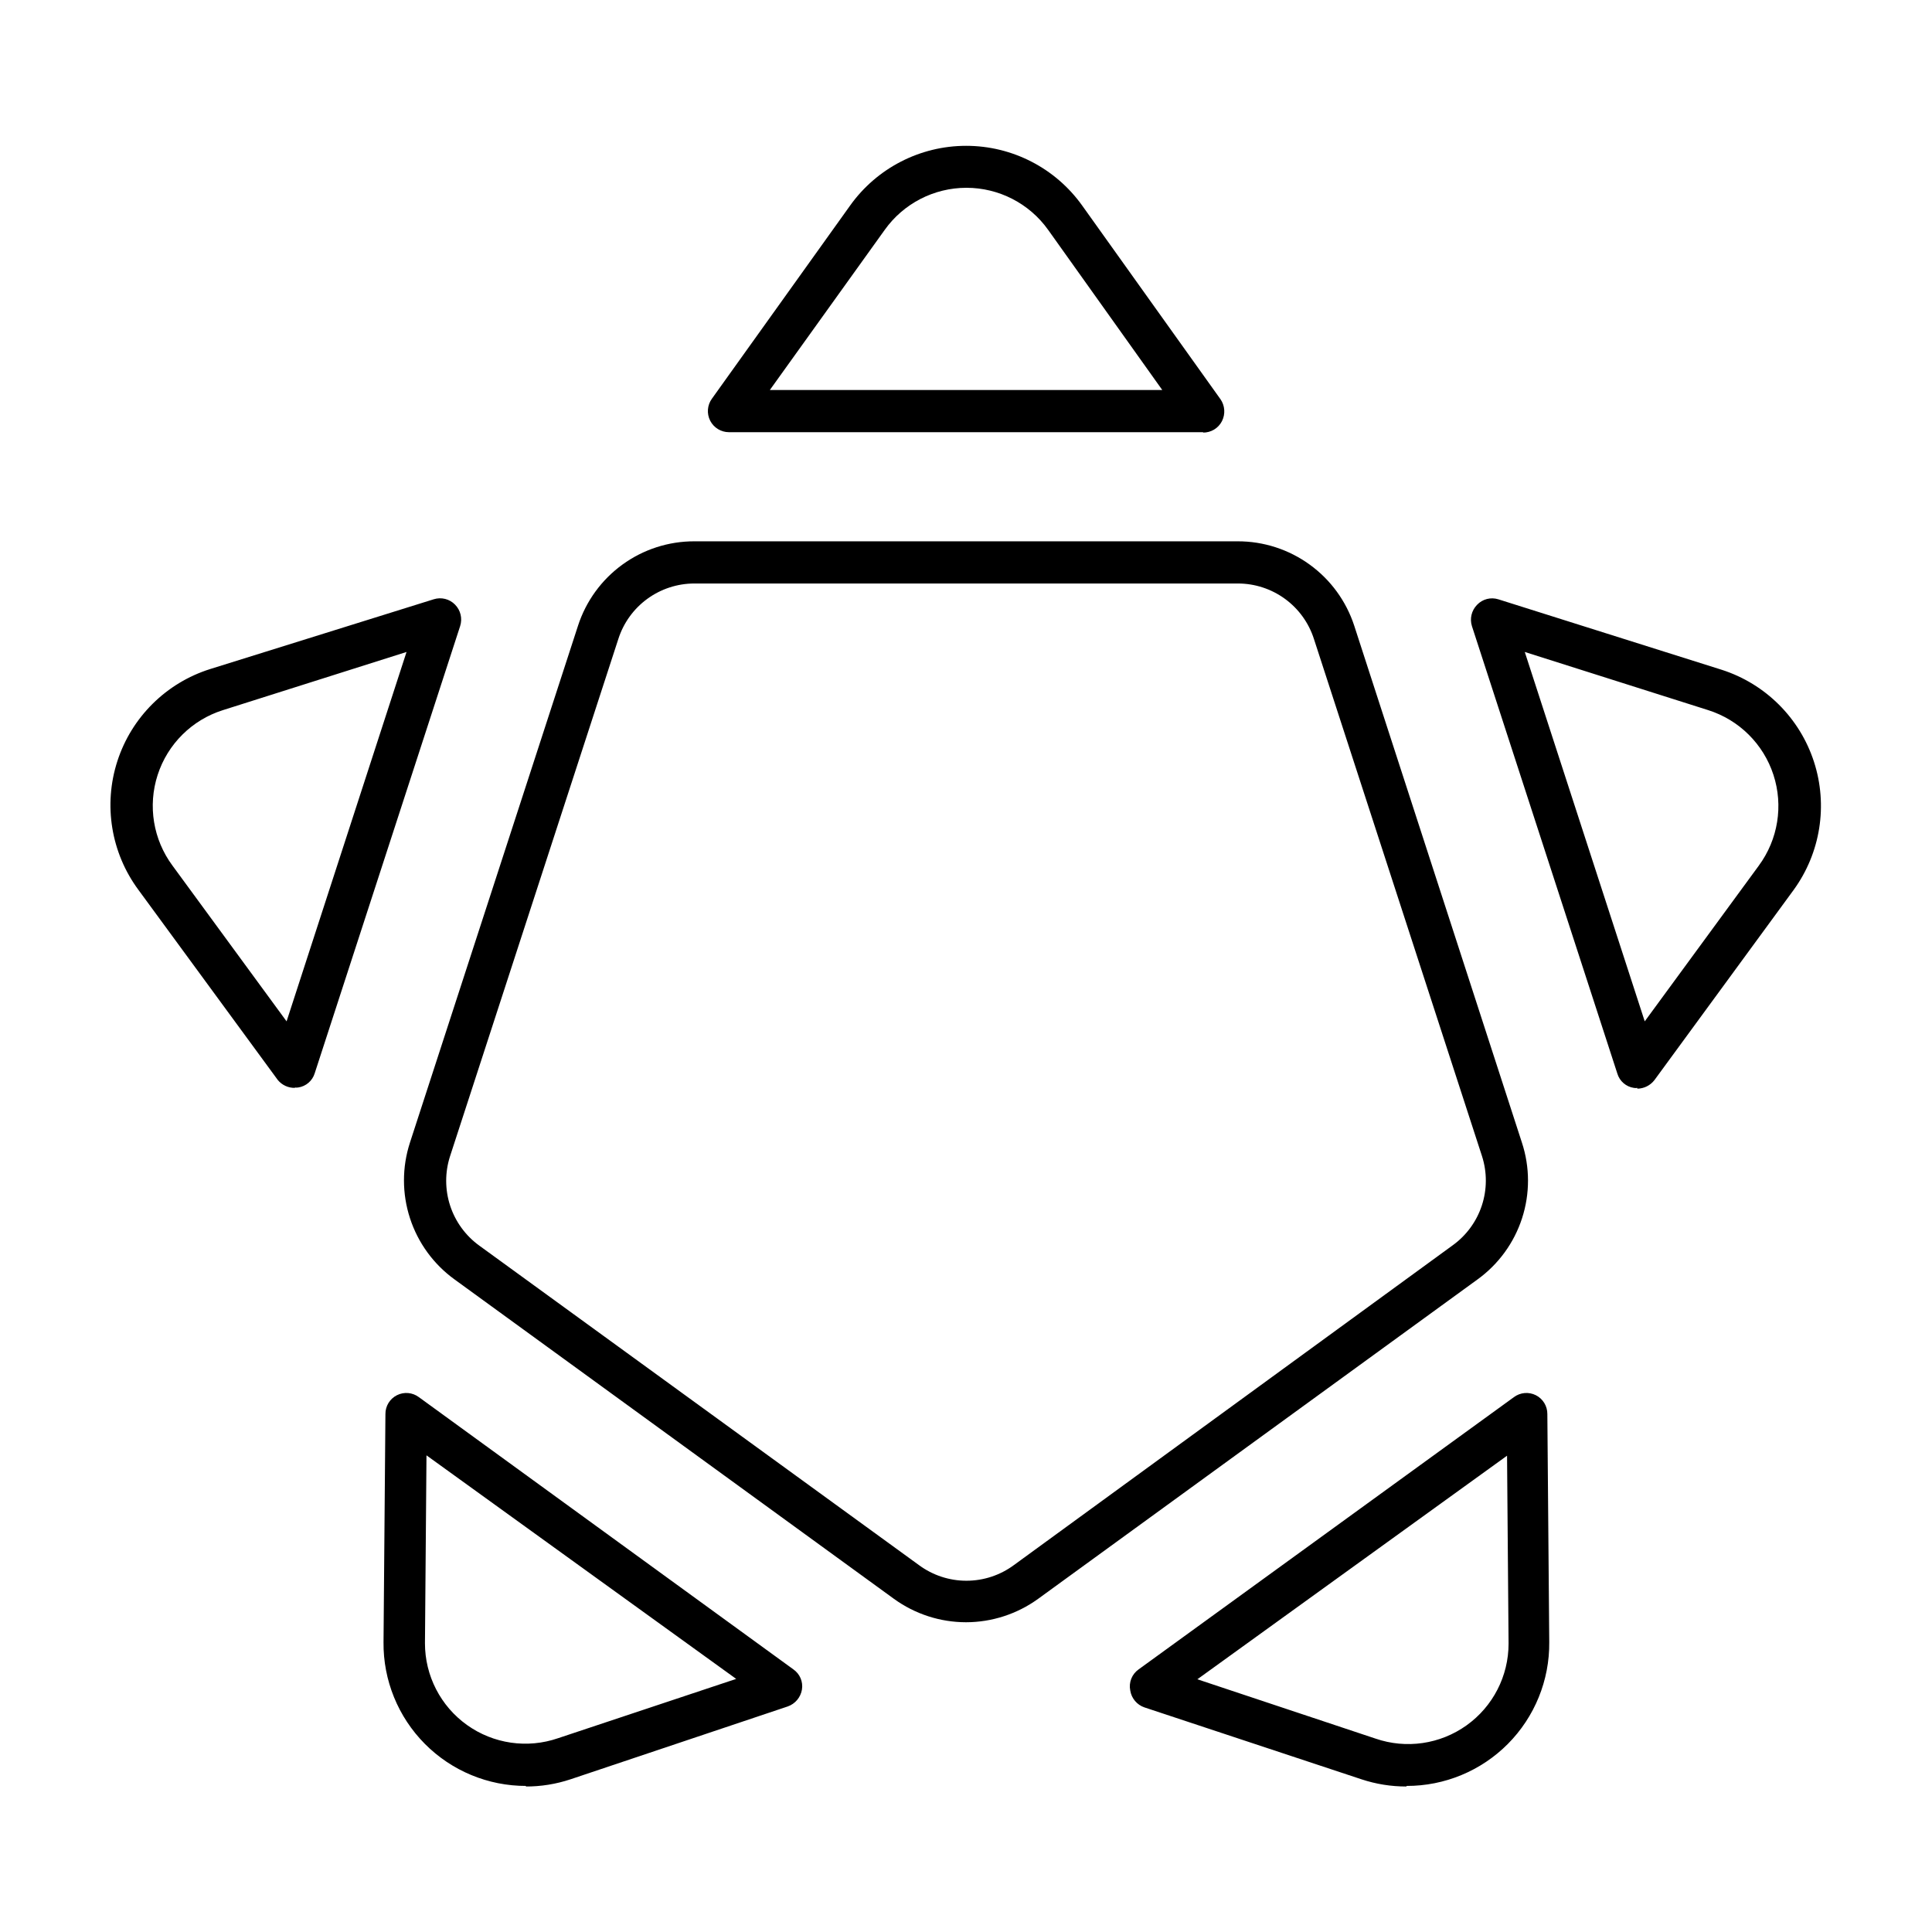 <?xml version="1.0" encoding="UTF-8"?>
<!-- Uploaded to: SVG Repo, www.svgrepo.com, Generator: SVG Repo Mixer Tools -->
<svg fill="#000000" width="800px" height="800px" version="1.1" viewBox="144 144 512 512" xmlns="http://www.w3.org/2000/svg">
 <path d="m516.73 617.44c-4.059 0.012-8.09-0.633-11.941-1.914l-57.484-19.043c-1.996-0.672-3.453-2.402-3.777-4.484-0.438-2.141 0.434-4.336 2.219-5.594l99.449-72.145c1.688-1.266 3.945-1.461 5.828-0.512 1.879 0.953 3.059 2.887 3.039 4.996l0.504 60.457c0.094 10.086-3.852 19.793-10.961 26.949s-16.789 11.168-26.875 11.141m-55.418-28.266 47.207 15.719c8.137 2.805 17.125 1.5 24.125-3.504 7.004-5 11.152-13.082 11.141-21.688l-0.402-49.777zm-177.84 28.266c-10.09 0.027-19.766-3.984-26.875-11.141s-11.059-16.863-10.961-26.949l0.504-60.457c-0.02-2.109 1.156-4.043 3.039-4.996 1.883-0.949 4.141-0.754 5.828 0.512l99.25 72.145c1.719 1.195 2.602 3.273 2.266 5.344-0.344 2.07-1.793 3.793-3.777 4.481l-57.535 19.297c-3.852 1.285-7.883 1.934-11.941 1.914m-26.652-37.988v0.004c-0.012 8.605 4.137 16.684 11.141 21.684 7.004 5.004 15.992 6.309 24.129 3.504l47.207-15.719-82.074-59.246zm143.39-5.539c-6.859-0.008-13.543-2.176-19.098-6.199l-116.43-84.637c-5.559-4.016-9.699-9.691-11.824-16.211-2.129-6.519-2.133-13.543-0.016-20.066l44.539-136.98c2.109-6.512 6.234-12.184 11.773-16.203 5.539-4.019 12.215-6.18 19.059-6.164h143.99c6.852-0.012 13.527 2.148 19.074 6.168 5.551 4.016 9.684 9.688 11.809 16.199l44.438 136.98c2.141 6.516 2.152 13.543 0.031 20.066-2.117 6.519-6.258 12.199-11.82 16.211l-116.43 84.637c-5.559 4.019-12.238 6.188-19.094 6.199m-71.996-275.28c-4.484 0-8.852 1.426-12.477 4.07-3.621 2.641-6.309 6.367-7.676 10.641l-44.586 137.04c-1.383 4.269-1.375 8.863 0.016 13.129 1.395 4.262 4.106 7.973 7.742 10.602l116.48 84.641c3.644 2.699 8.059 4.156 12.594 4.156s8.953-1.457 12.598-4.156l116.28-84.742c3.625-2.613 6.324-6.309 7.719-10.555 1.395-4.242 1.406-8.82 0.039-13.074l-44.535-137.04c-1.367-4.273-4.055-8-7.676-10.641-3.625-2.644-7.992-4.07-12.477-4.07zm-105.8 133.66c-1.766 0.059-3.457-0.703-4.582-2.066l-36.93-50.379c-7.277-9.816-9.359-22.543-5.59-34.168 3.769-11.621 12.93-20.703 24.582-24.375l59.25-18.492c1.996-0.633 4.18-0.086 5.641 1.41 1.48 1.496 2.004 3.691 1.359 5.695l-38.539 118.5c-0.605 2.004-2.312 3.477-4.383 3.777-0.301 0.051-0.609 0.051-0.91 0m-19.043-100c-8.199 2.59-14.641 8.984-17.289 17.164-2.652 8.18-1.184 17.141 3.938 24.047l30.23 41.262 31.789-97.891zm374.84 100.11c-0.301 0.051-0.609 0.051-0.906 0-2.07-0.301-3.781-1.773-4.383-3.777l-38.543-118.6c-0.625-1.988-0.102-4.156 1.359-5.644 1.445-1.527 3.637-2.094 5.644-1.461l59.246 18.691c11.559 3.734 20.625 12.777 24.383 24.324 3.758 11.547 1.754 24.199-5.387 34.02l-36.879 50.379c-1.086 1.414-2.758 2.25-4.535 2.269m-29.828-115.73 31.793 97.891 30.23-41.262h-0.004c5.098-6.922 6.547-15.875 3.887-24.051-2.656-8.172-9.094-14.562-17.285-17.16zm-85.191-58.242h-125.7c-2.098 0-4.023-1.176-4.981-3.043-0.953-1.871-0.781-4.121 0.449-5.824l36.625-51.184c7.094-9.941 18.551-15.84 30.758-15.84 12.211 0 23.668 5.898 30.758 15.84l36.625 51.289 0.004-0.004c1.203 1.727 1.355 3.973 0.402 5.844-0.965 1.891-2.922 3.062-5.039 3.023m-114.77-11.285h103.99l-30.23-42.422c-4.988-7.004-13.062-11.164-21.664-11.164-8.602 0-16.672 4.16-21.664 11.164z"/>
</svg>